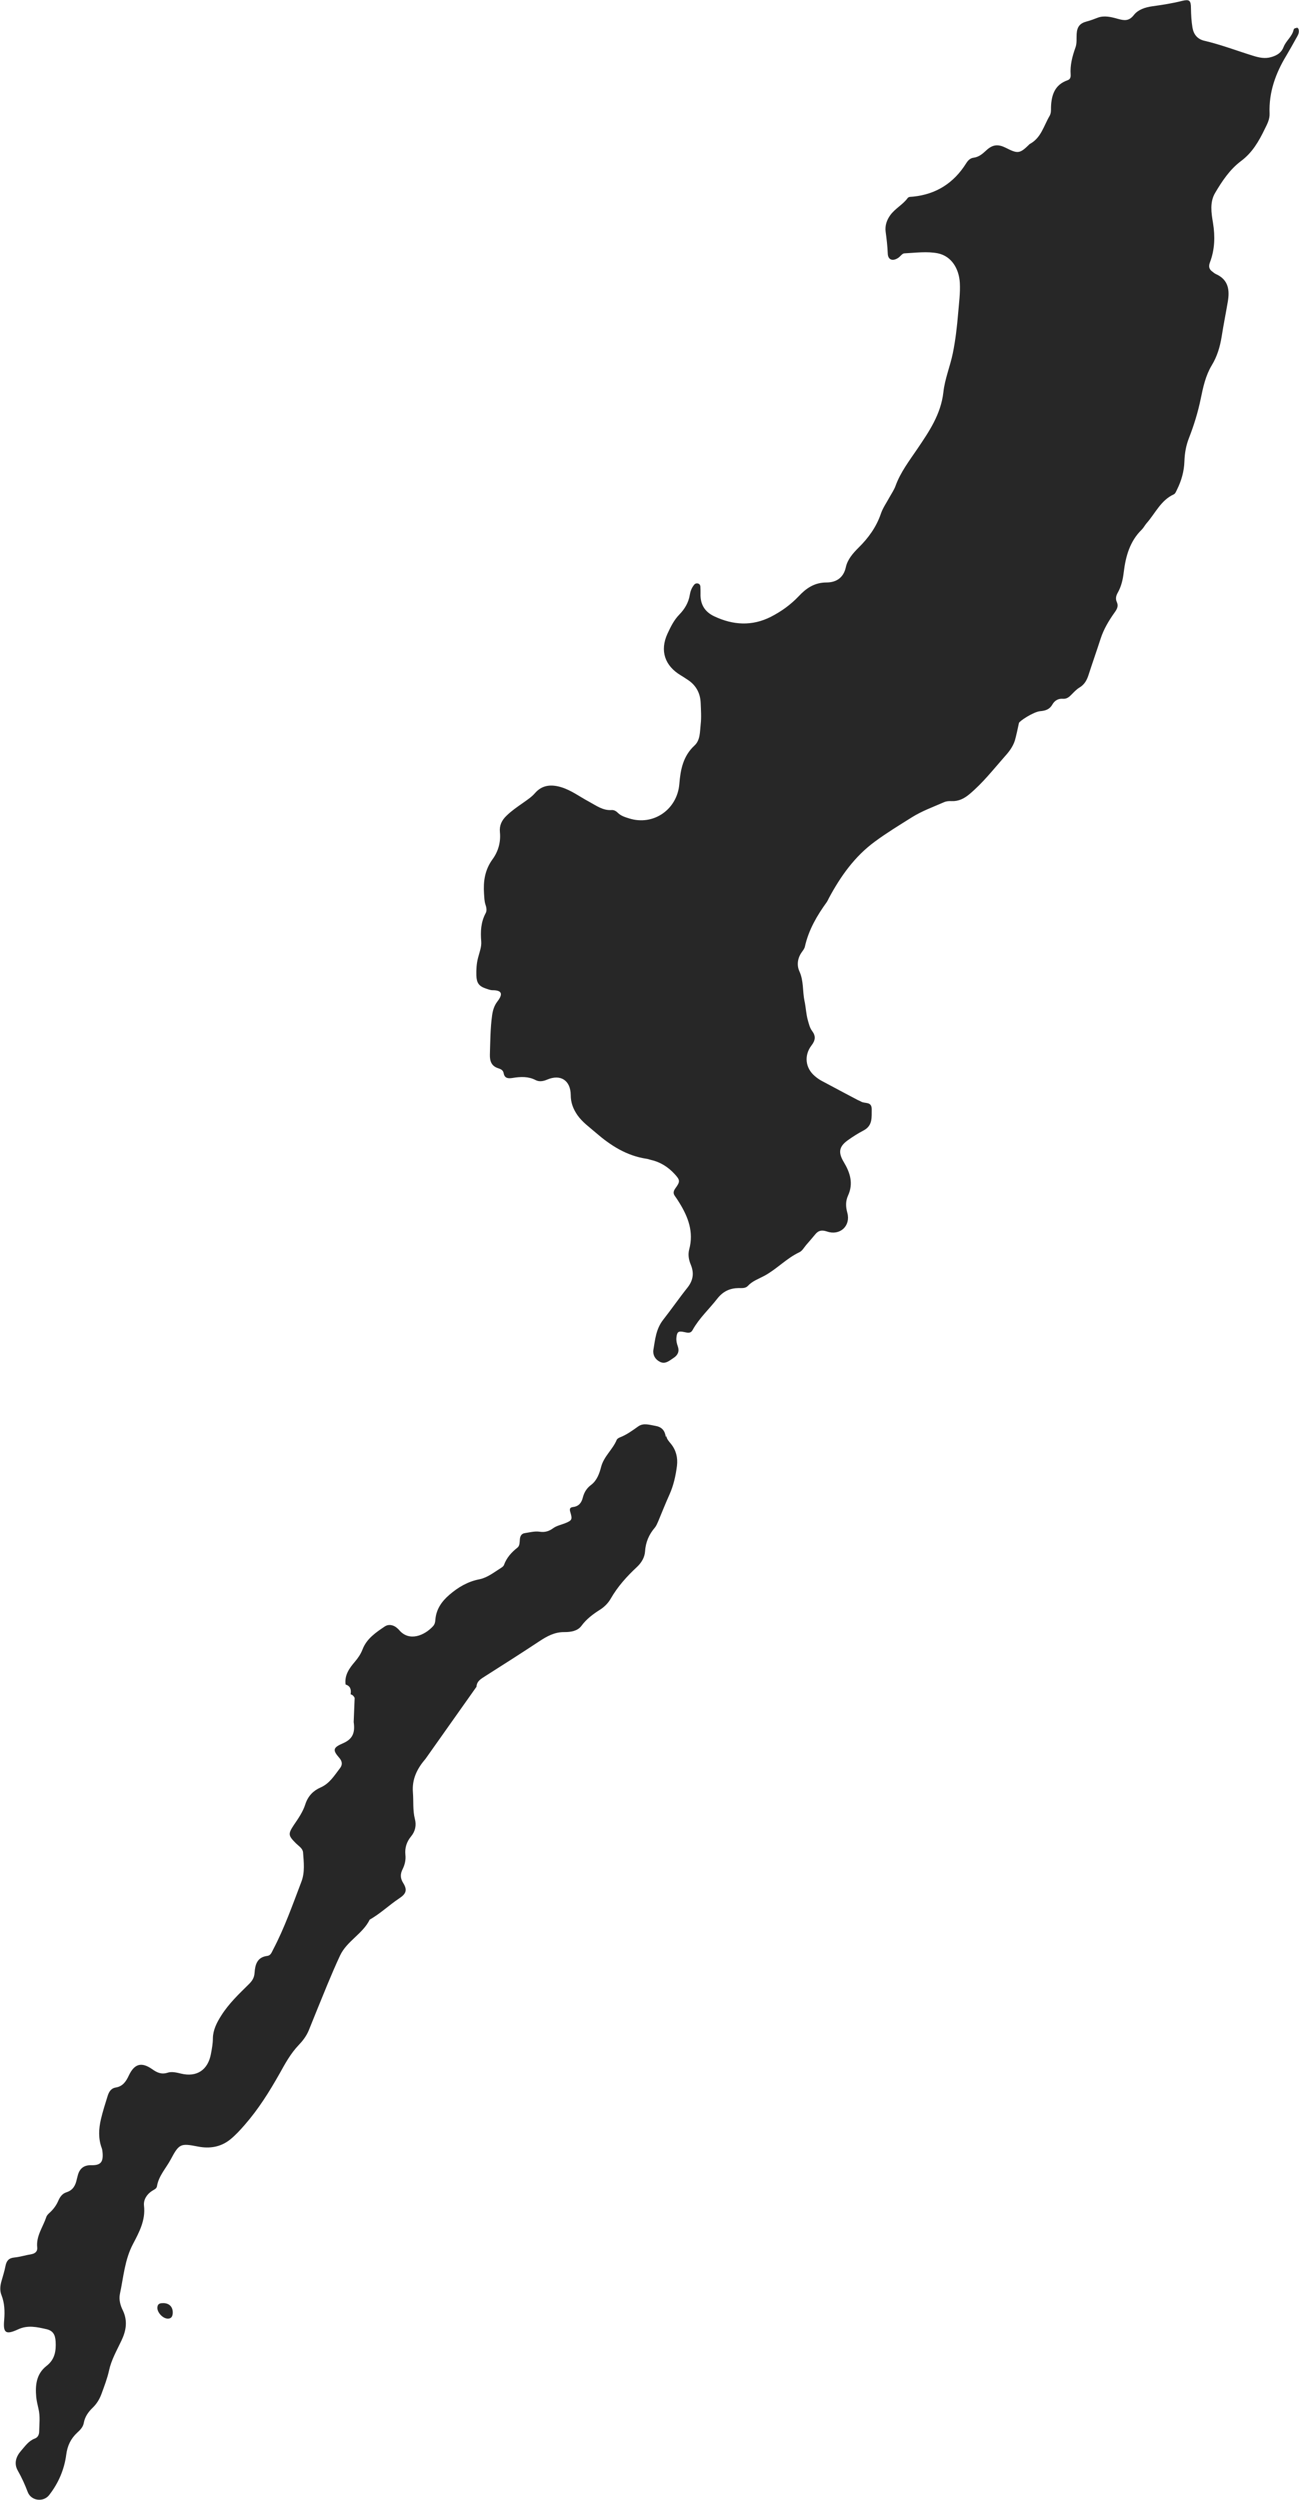 <?xml version="1.0" encoding="UTF-8"?> <svg xmlns="http://www.w3.org/2000/svg" id="Layer_2" data-name="Layer 2" viewBox="0 0 93.18 179.29"> <defs> <style> .cls-1 { fill: #272727; } </style> </defs> <g id="Layer_1-2" data-name="Layer 1"> <g> <path class="cls-1" d="m93.01,2.02c-.1-.02-.2.02-.22.13-.11.48-.54.77-.71,1.21-.16.42-.47.61-.88.73-.46.14-.89.04-1.31-.09-1.17-.36-2.31-.8-3.51-1.08-.46-.11-.75-.42-.84-.93-.08-.47-.1-.93-.11-1.4,0-.56-.11-.65-.62-.53-.71.18-1.43.29-2.15.39-.5.07-1.01.23-1.32.62-.36.46-.69.41-1.16.28-.46-.13-.97-.26-1.44-.08-.26.1-.52.2-.79.27-.49.13-.69.38-.72.9-.02.33.03.66-.09.98-.22.62-.39,1.26-.34,1.93.01.17-.02.33-.21.4-.93.32-1.17,1.06-1.2,1.94,0,.21.01.43-.1.62-.42.71-.61,1.59-1.43,2.02-.02.01-.03.03-.05.05-.66.64-.8.66-1.66.22-.56-.28-.95-.24-1.41.19-.26.24-.52.47-.9.52-.25.03-.41.2-.54.41-.88,1.4-2.14,2.21-3.79,2.38-.14.02-.31-.01-.4.1-.35.48-.9.75-1.25,1.23-.25.35-.39.75-.33,1.2.07.51.13,1.02.15,1.54.01.46.34.59.74.33.16-.1.29-.32.44-.33.81-.04,1.65-.16,2.43,0,.97.21,1.5,1.1,1.56,2.11.04.73-.06,1.45-.12,2.18-.08.96-.19,1.92-.38,2.86-.19.94-.58,1.86-.68,2.81-.18,1.58-1.02,2.81-1.86,4.05-.58.86-1.21,1.67-1.57,2.66-.1.28-.28.54-.43.81-.21.39-.48.77-.62,1.18-.33.97-.9,1.75-1.61,2.45-.4.4-.79.84-.91,1.41-.17.77-.72,1.08-1.38,1.08-.87,0-1.47.42-2.01,1-.57.6-1.24,1.08-1.98,1.46-1.36.69-2.72.6-4.06-.03-.69-.32-1.02-.87-.99-1.64,0-.16,0-.33-.01-.49,0-.09-.05-.18-.15-.22-.13-.04-.24,0-.31.1-.17.21-.26.46-.3.71-.09.56-.37,1.02-.75,1.41-.39.4-.62.88-.85,1.37-.56,1.22-.2,2.31.97,3,.14.08.28.18.42.27.63.39.96.96.99,1.69.02.52.06,1.04,0,1.55-.06.53-.02,1.13-.45,1.52-.81.75-1,1.73-1.08,2.75-.15,1.83-1.86,3.02-3.6,2.47-.29-.09-.59-.18-.81-.4-.12-.12-.27-.21-.44-.2-.63.05-1.11-.32-1.63-.6-.66-.35-1.27-.82-2-1.04-.7-.21-1.35-.17-1.87.42-.25.29-.56.49-.87.71-.4.28-.81.56-1.17.91-.35.33-.53.71-.48,1.19.07.71-.12,1.38-.53,1.94-.55.76-.67,1.58-.61,2.47.02.26.02.52.1.77.07.2.12.44.02.62-.35.65-.38,1.32-.32,2.04.03.38-.13.78-.23,1.17-.11.42-.13.84-.12,1.26.02.54.18.77.68.94.15.05.32.12.48.12.68,0,.77.27.34.82-.22.29-.32.62-.37.98-.13.93-.13,1.88-.16,2.82-.01.48.12.83.61.98.18.06.34.13.38.36.07.38.35.38.65.33.56-.09,1.12-.12,1.65.16.26.13.54.08.82-.04.97-.41,1.68.06,1.69,1.11,0,.54.17.99.48,1.44.36.51.86.86,1.32,1.26,1.06.92,2.22,1.66,3.65,1.87.09.01.18.05.27.07.69.15,1.26.51,1.73,1.02.39.43.42.53.06,1.02-.15.21-.18.37-.03.57.11.15.21.31.31.47.64,1.03,1.04,2.1.71,3.34-.1.37-.04.74.11,1.1.24.58.19,1.1-.23,1.64-.6.75-1.15,1.55-1.74,2.3-.53.68-.58,1.41-.71,2.16-.06.38.13.7.47.87.38.19.67-.08.96-.27.32-.2.45-.48.32-.84-.07-.2-.12-.4-.1-.62.04-.41.13-.5.54-.41.25.05.47.13.62-.14.47-.85,1.19-1.5,1.78-2.26.4-.51.89-.74,1.51-.75.24,0,.5.03.67-.15.33-.36.78-.51,1.19-.73.89-.48,1.58-1.25,2.51-1.69.2-.09.33-.33.48-.51.22-.25.43-.5.64-.75.23-.29.46-.36.85-.23.93.33,1.73-.39,1.47-1.34-.12-.44-.13-.83.05-1.23.4-.87.15-1.65-.3-2.4-.41-.68-.36-1.1.27-1.56.36-.26.74-.5,1.14-.71.67-.35.58-.94.59-1.53,0-.57-.49-.38-.76-.54-.08-.05-.17-.08-.25-.12-.85-.45-1.71-.9-2.56-1.36-.19-.1-.36-.22-.52-.36-.68-.58-.77-1.48-.23-2.19.28-.36.32-.67.05-1.03-.18-.24-.23-.5-.31-.77-.13-.46-.14-.93-.24-1.38-.15-.71-.05-1.45-.37-2.14-.19-.42-.14-.92.16-1.35.09-.13.21-.27.24-.43.27-1.2.87-2.22,1.58-3.2.05-.08.09-.17.13-.25.84-1.57,1.86-3.01,3.31-4.07.85-.63,1.76-1.18,2.65-1.74.72-.45,1.52-.74,2.3-1.08.18-.08.37-.09.55-.08.5.02.9-.18,1.28-.5.96-.8,1.73-1.79,2.55-2.72.3-.33.57-.69.71-1.13.08-.26.25-1.05.29-1.25.02-.13,1.03-.8,1.52-.85.37-.03.68-.12.88-.48.16-.28.42-.44.76-.41.26.02.44-.12.61-.3.18-.18.36-.38.58-.51.35-.21.52-.52.64-.89.28-.87.59-1.74.87-2.61.22-.68.58-1.28.99-1.86.18-.25.31-.47.17-.77-.11-.24-.05-.46.07-.67.26-.46.37-.96.43-1.48.14-1.14.44-2.21,1.29-3.04.13-.13.22-.31.34-.45.63-.71,1.02-1.65,1.96-2.08.11-.05.17-.22.23-.34.32-.64.51-1.33.53-2.03.02-.57.11-1.11.32-1.65.36-.92.65-1.86.85-2.83.17-.83.35-1.67.79-2.4.39-.64.59-1.32.71-2.05.13-.84.3-1.67.44-2.5.15-.85.05-1.6-.86-2-.08-.04-.16-.1-.23-.16-.25-.17-.3-.38-.19-.67.35-.92.38-1.86.22-2.84-.12-.71-.24-1.48.15-2.14.5-.85,1.06-1.69,1.86-2.29.81-.6,1.28-1.42,1.7-2.29.18-.36.37-.71.35-1.13-.06-1.51.43-2.87,1.2-4.14.24-.4.47-.82.7-1.23.09-.16.2-.32.2-.52,0-.12-.03-.24-.17-.27Z"></path> <path class="cls-1" d="m47.76,103.04c-.07-.45-.28-.71-.75-.79-.42-.07-.85-.23-1.23.04-.42.3-.83.6-1.32.79-.08.03-.19.1-.22.17-.29.7-.92,1.18-1.12,1.94-.12.47-.3.97-.7,1.28-.33.24-.51.53-.61.91-.09.37-.28.64-.7.69-.27.03-.26.18-.19.4.15.5.1.57-.4.77-.28.11-.59.17-.84.35-.3.22-.6.31-.98.25-.34-.05-.7.05-1.04.1-.25.03-.35.21-.37.45-.02.21,0,.45-.17.59-.43.34-.78.72-.97,1.25-.03.08-.12.15-.2.2-.5.31-.97.7-1.55.82-.84.16-1.53.57-2.16,1.11-.56.48-.95,1.04-1.01,1.79-.01.17-.04.32-.16.46-.61.67-1.72,1.15-2.45.27-.06-.07-.14-.13-.21-.19-.25-.18-.56-.22-.8-.06-.64.43-1.3.87-1.6,1.64-.13.34-.32.62-.55.89-.4.47-.76.96-.67,1.64.36.11.41.38.36.7.14.04.23.13.29.26l-.07,1.73c.12.8-.1,1.23-.76,1.52-.72.31-.77.48-.28,1.04.23.26.25.51.05.76-.4.52-.74,1.09-1.38,1.37-.53.23-.91.62-1.1,1.21-.17.54-.5,1.01-.82,1.48-.43.65-.41.76.15,1.32.2.2.49.36.51.66.05.7.14,1.41-.12,2.09-.63,1.65-1.21,3.31-2.03,4.87-.1.19-.17.42-.41.45-.74.09-.88.63-.92,1.22-.02.33-.16.56-.39.79-.72.71-1.46,1.41-2,2.27-.32.5-.59,1.03-.6,1.63,0,.38-.07.75-.14,1.12-.21,1.15-1.02,1.69-2.15,1.41-.33-.08-.67-.16-.97-.06-.44.14-.76-.02-1.1-.26-.76-.53-1.27-.39-1.67.46-.2.43-.44.78-.94.86-.36.06-.5.34-.59.64-.17.54-.34,1.08-.47,1.63-.16.69-.2,1.39.06,2.08.04.11.05.23.06.35.05.67-.16.89-.84.87q-.75-.01-.94.73c-.02.09-.05.18-.07.27-.09.44-.27.79-.74.94-.29.09-.46.32-.58.59-.14.33-.34.61-.61.86-.1.09-.22.2-.26.33-.24.72-.74,1.36-.65,2.18.03.27-.14.43-.41.48-.42.07-.83.2-1.24.24-.4.04-.56.25-.63.62-.07.37-.19.73-.29,1.09-.09.33-.12.66,0,.97.23.58.25,1.17.2,1.79-.09.94.11,1.09.98.69.72-.34,1.38-.17,2.06-.02.46.11.62.39.65.88.04.69-.06,1.3-.66,1.76-.73.57-.81,1.39-.73,2.24.03.28.1.56.16.83.13.54.06,1.08.05,1.62,0,.22-.09.43-.31.51-.45.17-.7.55-.99.88-.36.41-.53.91-.23,1.43.28.49.51,1,.71,1.53.24.63,1.12.75,1.54.21.66-.85,1.08-1.82,1.22-2.88.08-.65.33-1.17.8-1.6.21-.19.41-.4.46-.69.08-.44.32-.78.63-1.08.3-.29.5-.62.64-1,.2-.55.41-1.09.54-1.67.16-.76.56-1.45.89-2.15.34-.71.46-1.42.1-2.17-.18-.36-.29-.77-.21-1.17.26-1.21.34-2.45.94-3.59.44-.84.91-1.7.79-2.74-.05-.42.19-.82.58-1.07.14-.09.32-.15.35-.33.12-.75.65-1.29.99-1.93.6-1.13.71-1.16,1.94-.92.85.17,1.65.04,2.33-.51.38-.31.72-.68,1.04-1.05.98-1.12,1.76-2.37,2.49-3.66.4-.72.79-1.44,1.37-2.05.29-.3.55-.64.72-1.04.44-1.09.88-2.18,1.33-3.27.3-.72.6-1.43.93-2.13.49-1.03,1.62-1.54,2.12-2.56.76-.43,1.39-1.04,2.11-1.52.5-.33.61-.6.29-1.11-.22-.35-.21-.65-.04-.99.16-.32.24-.67.2-1.03-.05-.5.09-.93.4-1.31.31-.37.4-.81.28-1.26-.16-.63-.09-1.26-.14-1.89-.08-.97.3-1.72.91-2.43l3.65-5.16c.02-.42.35-.58.64-.77,1.29-.82,2.58-1.64,3.85-2.48.56-.37,1.11-.68,1.82-.67.45,0,.94-.07,1.22-.45.36-.49.82-.83,1.32-1.15.32-.2.6-.48.78-.8.5-.87,1.16-1.6,1.88-2.27.32-.3.55-.68.58-1.1.04-.67.28-1.23.71-1.73.1-.12.16-.28.23-.43.27-.65.53-1.31.82-1.95.29-.65.44-1.34.53-2.04.07-.58-.06-1.13-.44-1.59-.14-.17-.29-.33-.32-.54Z"></path> <path class="cls-1" d="m11.74,165.16c-.2,0-.42,0-.45.29-.04.34.35.79.71.82.26.02.37-.12.39-.37.03-.43-.21-.72-.64-.74Z"></path> </g> </g> </svg> 